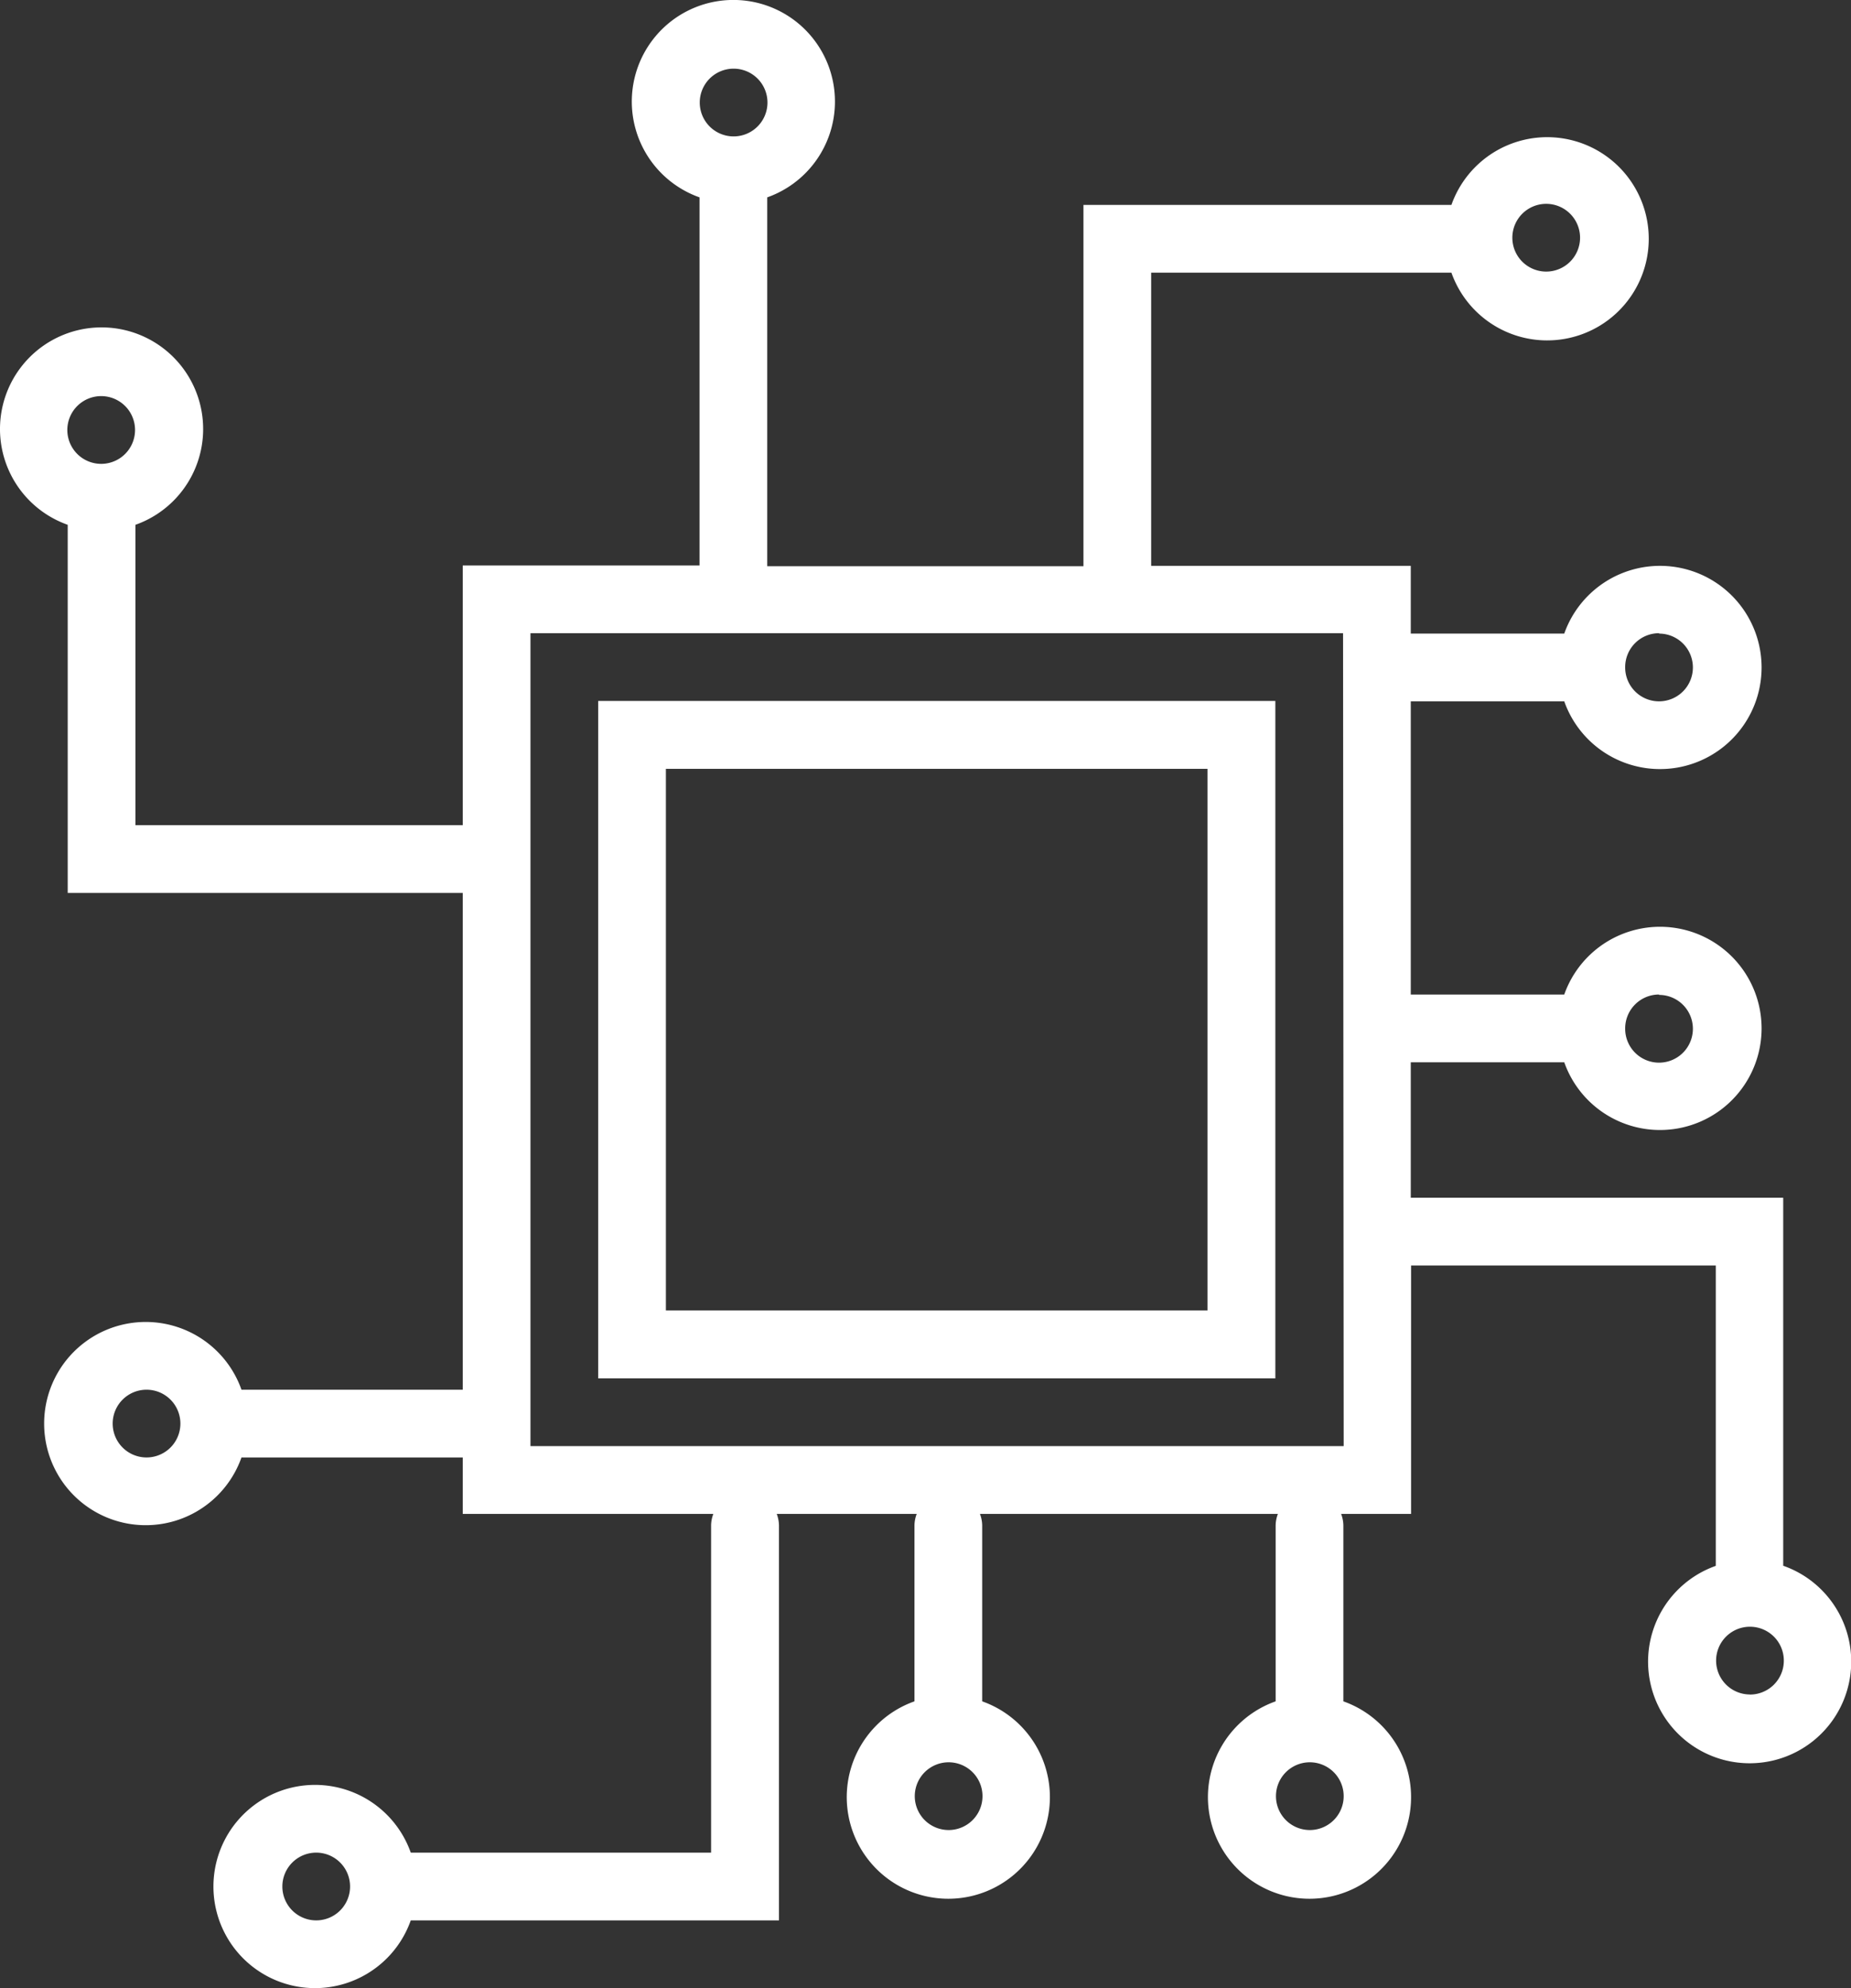 <svg xmlns="http://www.w3.org/2000/svg" width="24" height="25.768" viewBox="0 0 24 25.768"><rect x="0" y="0" width="24" height="25.768" fill="#333333" stroke="none"/><defs><style>.a{fill:#fff;}</style></defs><g transform="translate(-9 -5.958)"><path class="a" d="M32.121,26.253V21.482H27.292V19.726h1.99a1.317,1.317,0,1,0,0-.878h-1.99v-3.8h1.99a1.317,1.317,0,1,0,0-.878h-1.99v-.878H23.926v-3.8h3.893a1.317,1.317,0,1,0,0-.878H23.048v4.683h-4.1V8.516a1.317,1.317,0,1,0-.878,0v4.771H15v3.366H10.756V12.76a1.317,1.317,0,1,0-.878,0v4.771H15V23.97H12.131a1.317,1.317,0,1,0,0,.878H15v.732h3.249a.439.439,0,0,0-.029.146V29.97H14.326a1.317,1.317,0,1,0,0,.878H19.1V25.726a.439.439,0,0,0-.029-.146h1.815a.439.439,0,0,0-.029.146v2.283a1.317,1.317,0,1,0,.878,0V25.726a.439.439,0,0,0-.029-.146h3.863a.439.439,0,0,0-.029.146v2.283a1.317,1.317,0,1,0,.878,0V25.726a.439.439,0,0,0-.029-.146h.907V22.36h3.951v3.893a1.317,1.317,0,1,0,.878,0Zm-1.61-7.4a.439.439,0,1,1-.439.439A.439.439,0,0,1,30.512,18.848Zm0-4.683a.439.439,0,1,1-.439.439A.439.439,0,0,1,30.512,14.165ZM29.048,8.6a.439.439,0,1,1-.439.439A.439.439,0,0,1,29.048,8.6ZM18.512,6.848a.439.439,0,1,1-.439.439A.439.439,0,0,1,18.512,6.848Zm-8.2,4.244a.439.439,0,1,1-.439.439A.439.439,0,0,1,10.317,11.092ZM10.9,24.848a.439.439,0,1,1,.439-.439A.439.439,0,0,1,10.9,24.848Zm2.2,6a.439.439,0,1,1,.439-.439A.439.439,0,0,1,13.1,30.848Zm8.2-1.171a.439.439,0,1,1,.439-.439A.439.439,0,0,1,21.292,29.677Zm4.683,0a.439.439,0,1,1,.439-.439A.439.439,0,0,1,25.975,29.677Zm.439-4.976H15.878V14.165H26.414Zm5.268,3.219a.439.439,0,1,1,.439-.439A.439.439,0,0,1,31.682,27.921Z"/><path class="a" d="M35.5,45.78h8.78V37H35.5Zm.878-7.9H43.4V44.9H36.378Z" transform="translate(-18.744 -21.957)"/></g></svg>